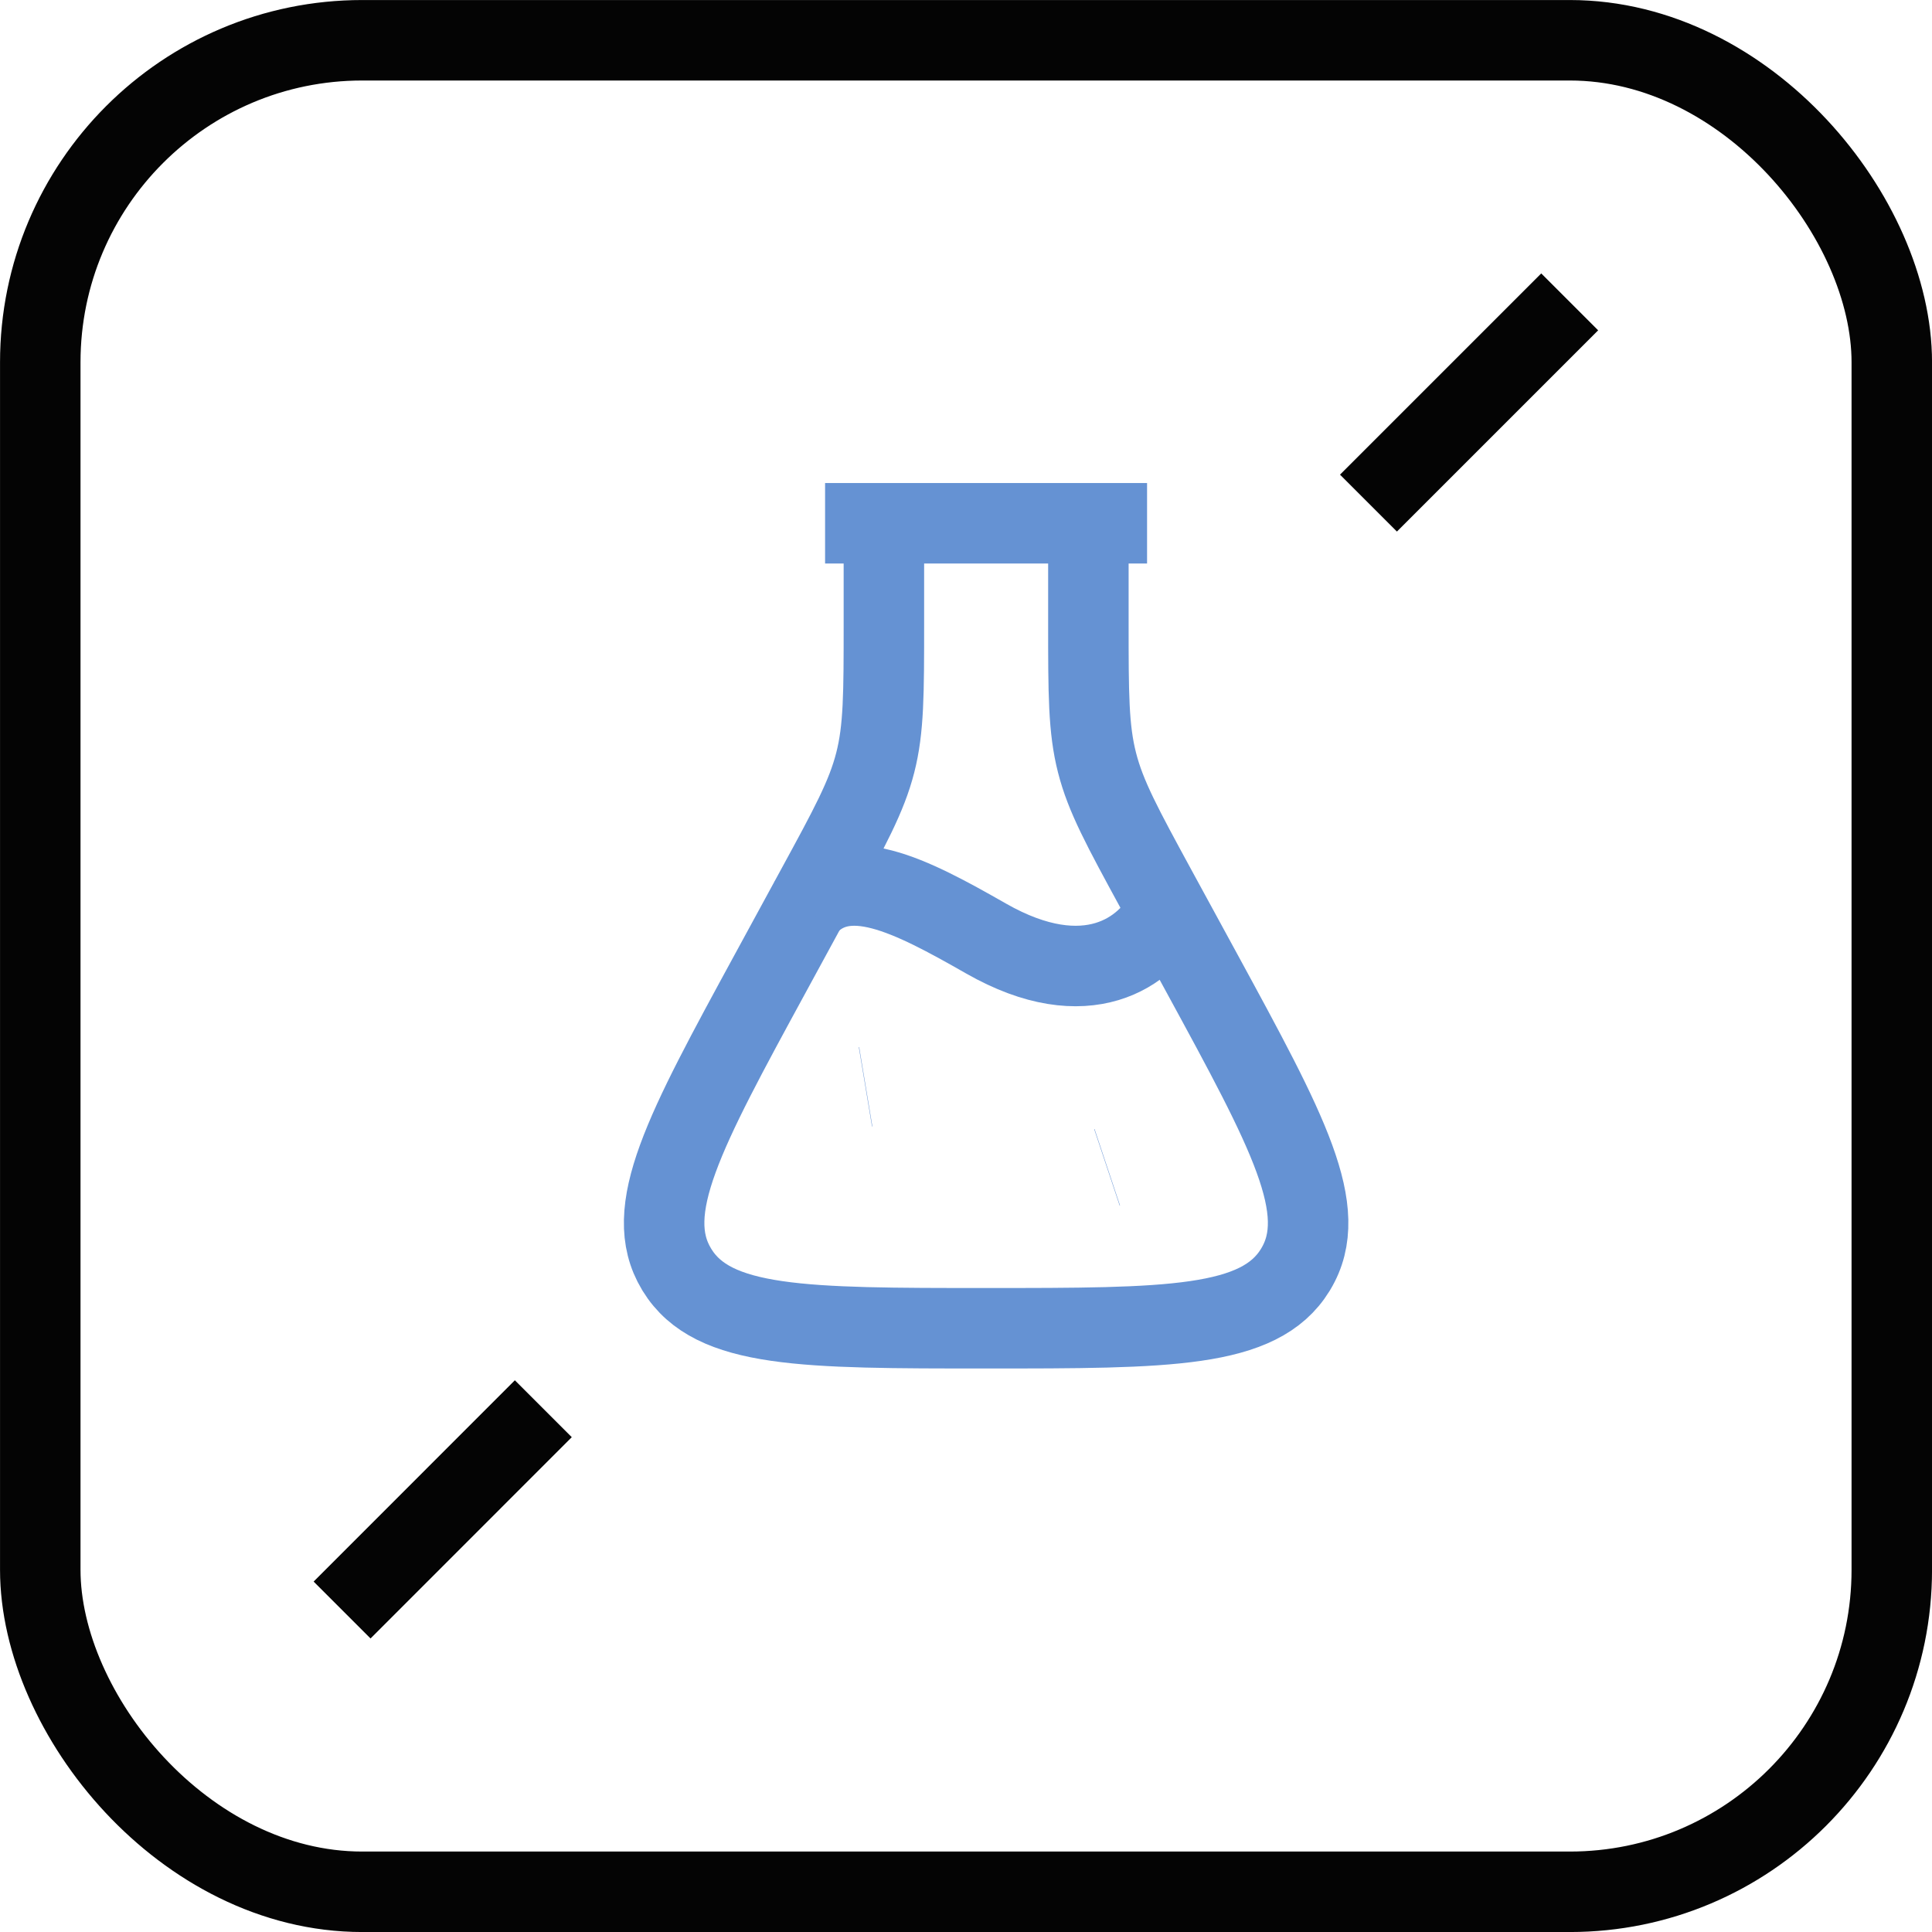<svg xmlns="http://www.w3.org/2000/svg" fill="none" viewBox="0 0 32 32" height="32" width="32">
<rect stroke-width="1.333" stroke="#040404" rx="5.333" height="30.667" width="30.667" y="0.667" x="0.667"></rect>
<path stroke-width="1.333" stroke="#040404" d="M25.999 5L22.666 8.333"></path>
<path stroke-width="1.333" stroke="#040404" d="M8.999 23.333L5.666 26.667"></path>
<path stroke-width="1.333" stroke="#6592D3" d="M18.027 8.667V10.324C18.027 11.489 18.027 12.072 18.17 12.631C18.312 13.191 18.592 13.704 19.151 14.732L19.909 16.123C21.334 18.741 22.046 20.05 21.462 21.02L21.453 21.035C20.86 22 19.351 22 16.333 22C13.316 22 11.807 22 11.214 21.035L11.205 21.02C10.62 20.05 11.333 18.741 12.758 16.123L13.515 14.732C14.075 13.704 14.354 13.191 14.497 12.631C14.64 12.072 14.64 11.489 14.64 10.324V8.667"></path>
<path stroke-width="1.333" stroke="#6592D3" d="M14.334 18.001L14.34 18"></path>
<path stroke-width="1.333" stroke="#6592D3" d="M18.334 19.335L18.34 19.333"></path>
<path stroke-width="1.333" stroke="#6592D3" d="M13.666 8.667H18.999"></path>
<path stroke-width="1.333" stroke="#6592D3" d="M13.334 15.038C14.001 14.269 15.067 14.823 16.334 15.546C18.001 16.496 19.001 15.767 19.334 15.077"></path>
</svg>
